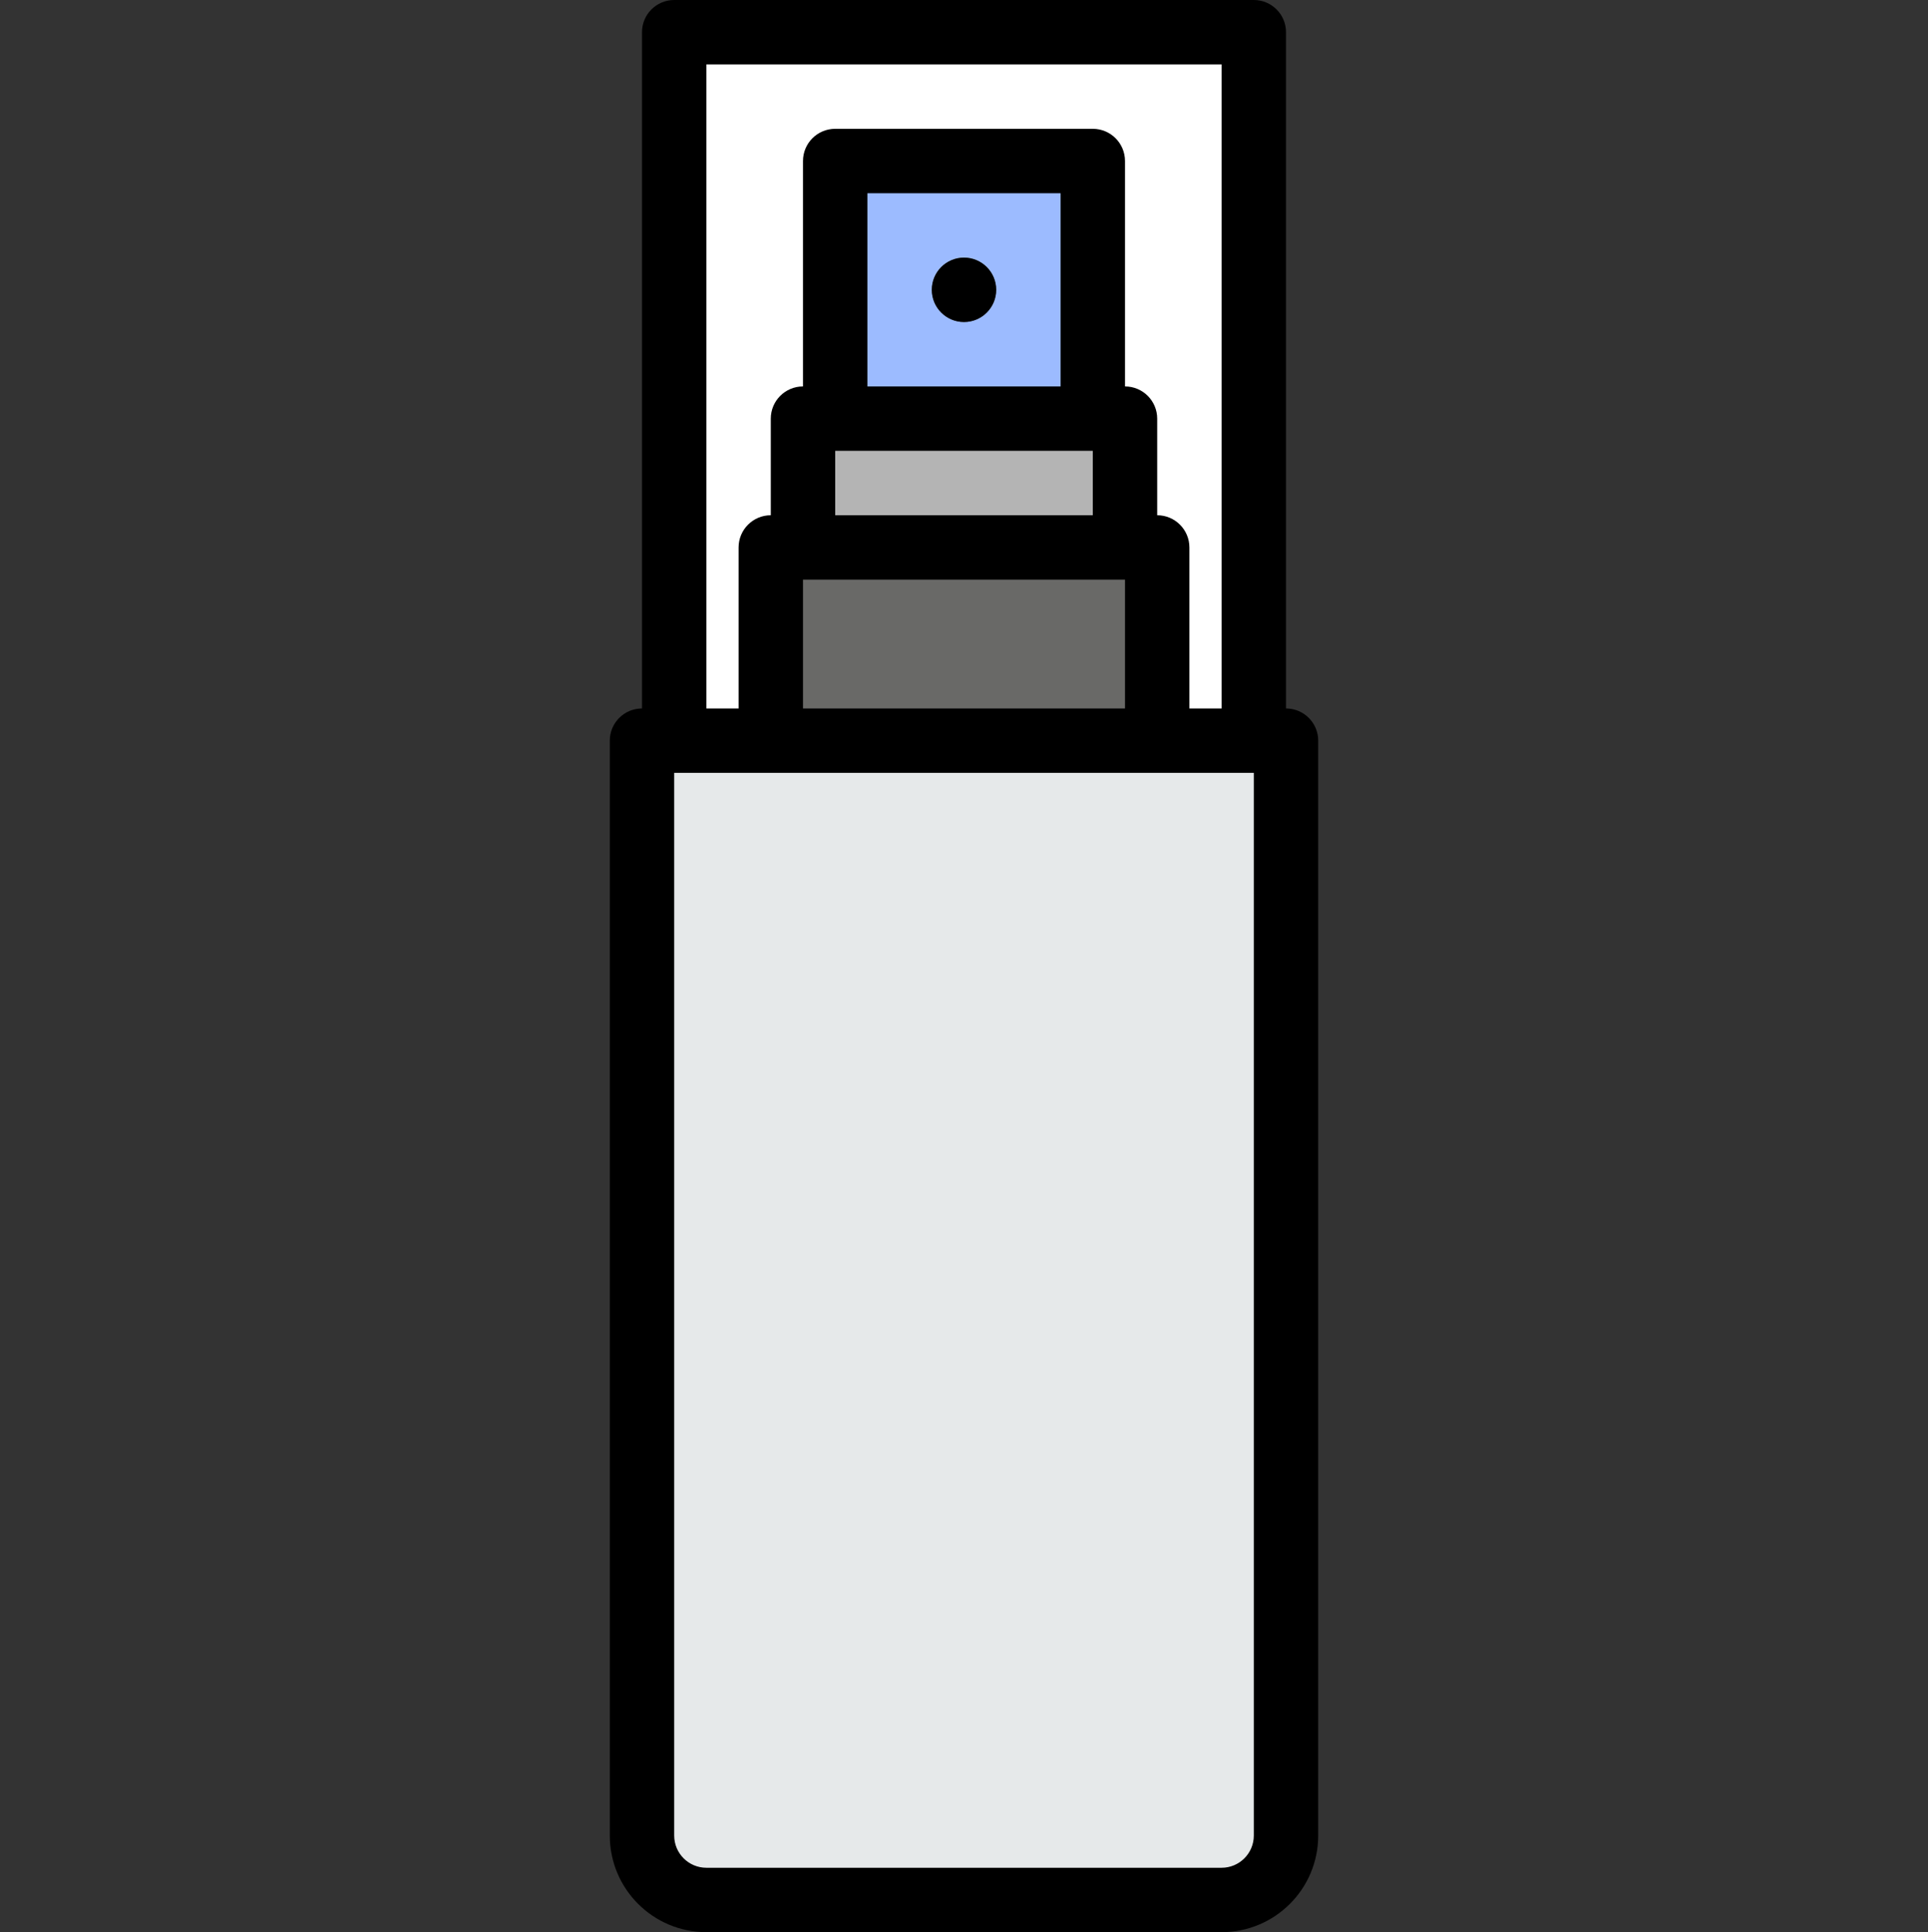 <?xml version="1.0" encoding="UTF-8"?> <svg xmlns="http://www.w3.org/2000/svg" viewBox="-151 0 479 480"><rect x="-151" y="0" width="479" height="480" fill="#333333" stroke="none"/><path d="m16.5 8h144v184h-144zm0 0" fill="#c7edf3" style="fill: rgb(255, 255, 255);"></path><path d="m56.5 40h64v64h-64zm0 0" fill="#9cbbff"></path><path d="m96.5 72c0 4.418-3.582 8-8 8s-8-3.582-8-8 3.582-8 8-8 8 3.582 8 8zm0 0" fill="#696967"></path><path d="m40.5 136h96v72h-96zm0 0" fill="#696967"></path><path d="m8.5 184h160v272c0 8.836-7.164 16-16 16h-128c-8.836 0-16-7.164-16-16zm0 0" fill="#8bdfeb" style="fill: rgb(230, 233, 234);"></path><path d="m48.5 104h80v32h-80zm0 0" fill="#b4b4b4"></path><path d="m96.5 72c0 4.418-3.582 8-8 8s-8-3.582-8-8 3.582-8 8-8 8 3.582 8 8zm0 0" fill="#000000"></path><path d="m24.5 480h128c13.254 0 24-10.746 24-24v-272c0-4.418-3.582-8-8-8v-168c0-4.418-3.582-8-8-8h-144c-4.418 0-8 3.582-8 8v168c-4.418 0-8 3.582-8 8v272c0 13.254 10.746 24 24 24zm136-24c0 4.418-3.582 8-8 8h-128c-4.418 0-8-3.582-8-8v-264h144zm-48-360h-48v-48h48zm-56 16h64v16h-64zm-8 32h80v32h-80zm-24-128h128v160h-8v-40c0-4.418-3.582-8-8-8v-24c0-4.418-3.582-8-8-8v-56c0-4.418-3.582-8-8-8h-64c-4.418 0-8 3.582-8 8v56c-4.418 0-8 3.582-8 8v24c-4.418 0-8 3.582-8 8v40h-8zm0 0" fill="#000000"></path></svg> 